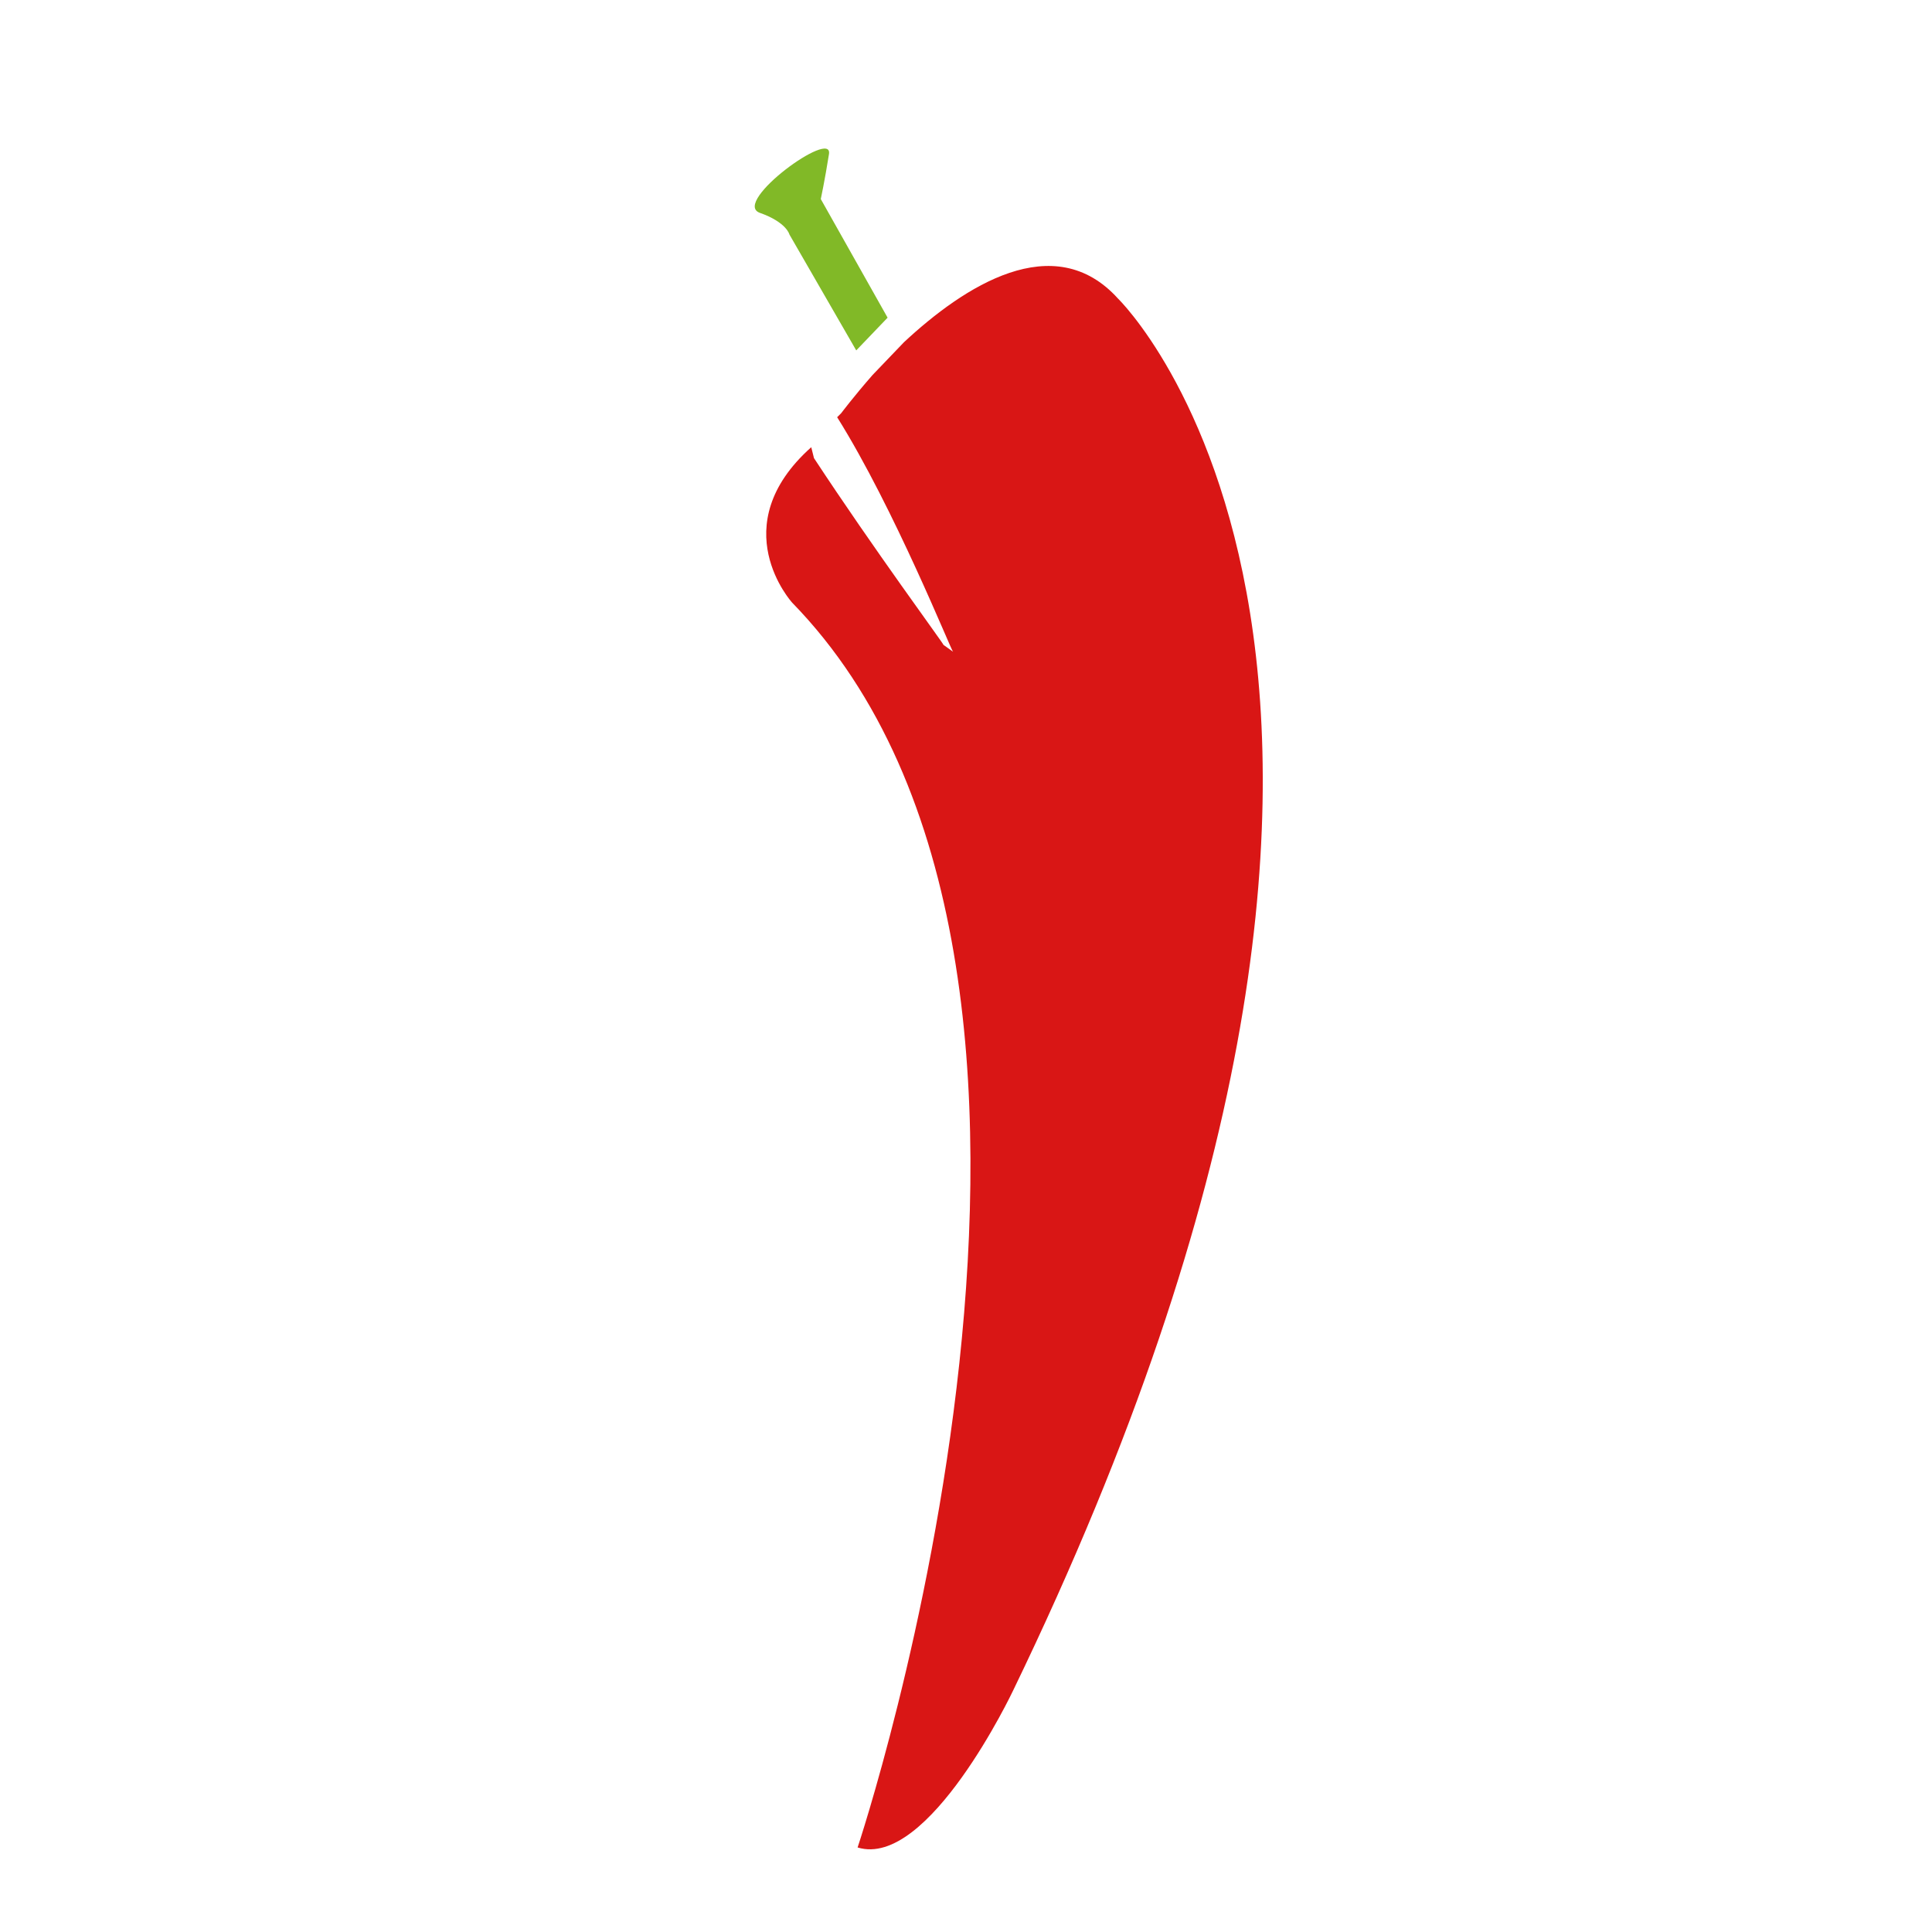 <?xml version="1.0" encoding="utf-8"?>
<!-- Generator: Adobe Illustrator 18.1.0, SVG Export Plug-In . SVG Version: 6.00 Build 0)  -->
<!DOCTYPE svg PUBLIC "-//W3C//DTD SVG 1.1//EN" "http://www.w3.org/Graphics/SVG/1.1/DTD/svg11.dtd">
<svg version="1.1" id="Calque_1" xmlns="http://www.w3.org/2000/svg" xmlns:xlink="http://www.w3.org/1999/xlink" x="0px" y="0px"
	 viewBox="0 0 141.7 141.7" enable-background="new 0 0 141.7 141.7" xml:space="preserve">
<g id="b38_pepper">
	<g>
		<path fill="#D91615" d="M66.3,25.1L64,27.5c-1.4,1.6-2.3,2.8-2.3,2.8c-0.1,0.1-0.2,0.2-0.3,0.3c4.2,6.7,8.4,17.2,8.5,17.2
			l-0.7-0.5c0-0.1-5.1-7-9.5-13.7l-0.2-0.8c-6.5,5.8-1.4,11.4-1.4,11.4c26.3,27,4.8,91.3,4.8,91.3c5.2,1.6,11.4-11.5,11.4-11.5
			C110.4,49.4,82,21.9,82,21.9C77.3,16.7,70.7,21,66.3,25.1z"/>
	</g>
</g>
<path fill="#81B927" d="M60.2,14.6c0,0,0.3-1.4,0.6-3.3c0.3-1.9-7.1,3.5-5.1,4.3c2,0.7,2.2,1.6,2.2,1.6l4.9,8.5l2.3-2.4L60.2,14.6z"
	/>
</svg>
